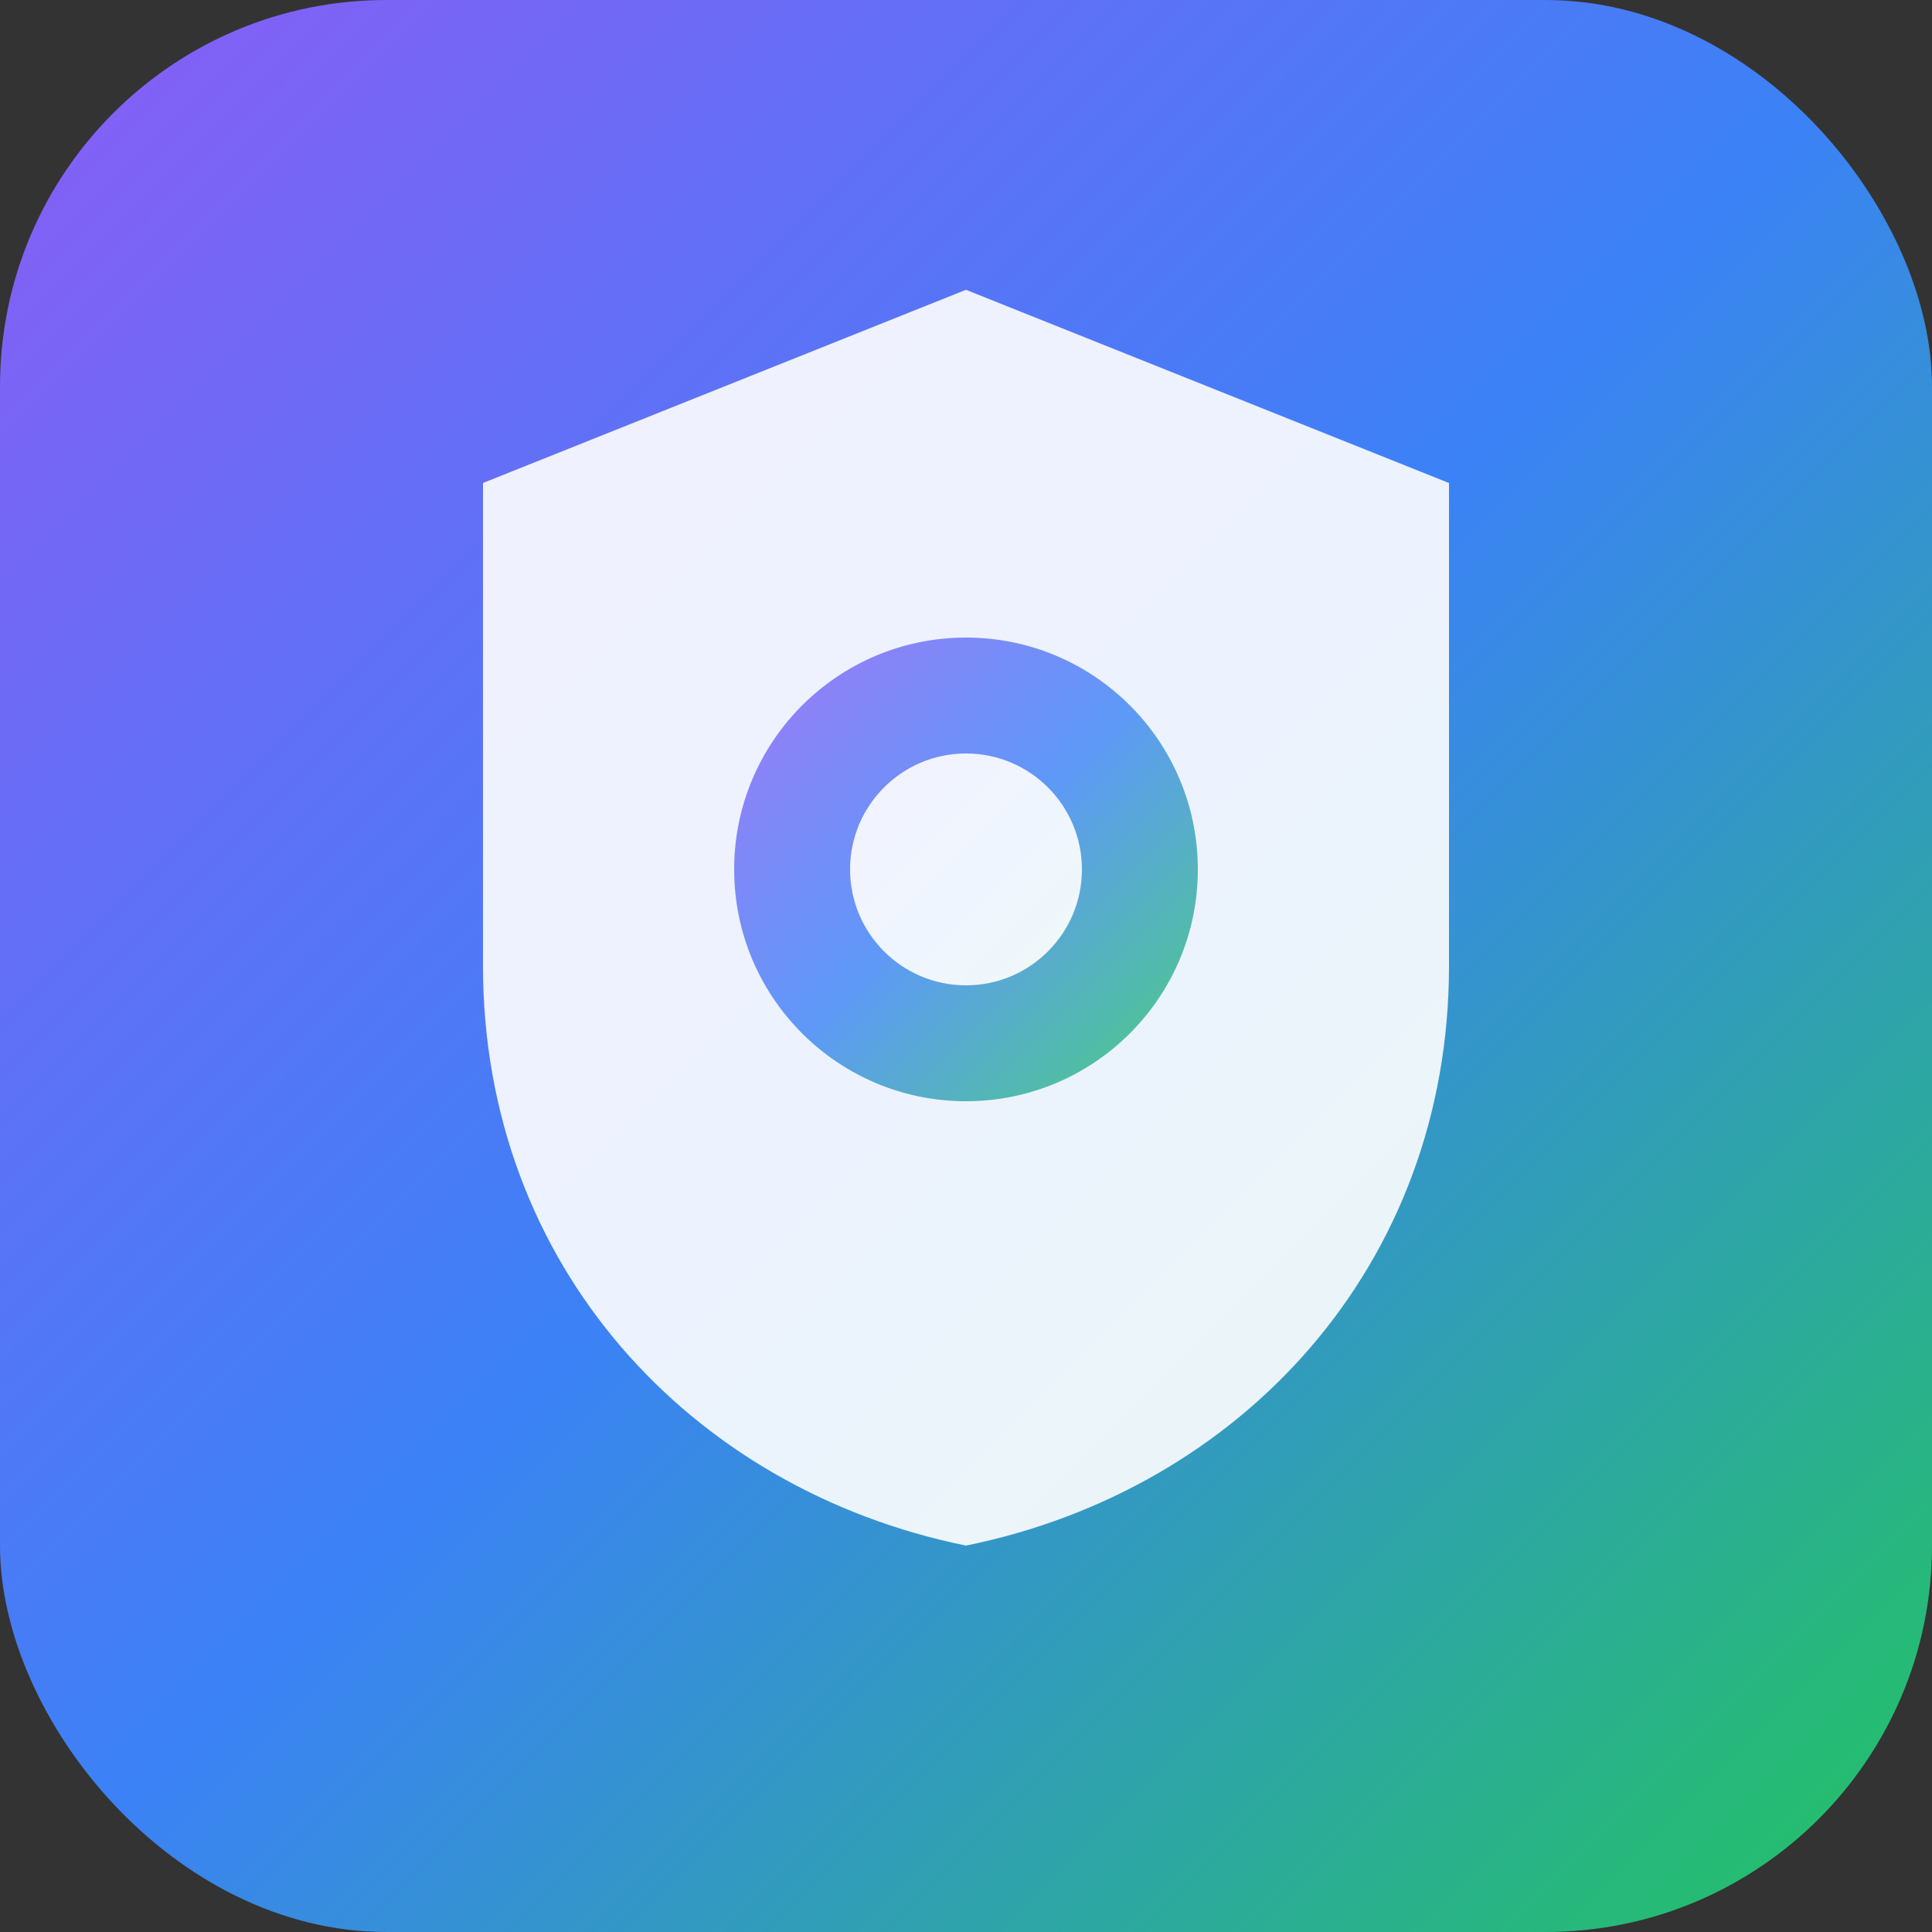 <svg xmlns="http://www.w3.org/2000/svg" viewBox="0 0 100 100" fill="none">
  <rect x="0" y="0" width="100" height="100" fill="#333333" stroke="none"/>
  <defs>
    <linearGradient id="logoGradient" x1="0%" y1="0%" x2="100%" y2="100%">
      <stop offset="0%" style="stop-color:#8B5CF6"/>
      <stop offset="50%" style="stop-color:#3B82F6"/>
      <stop offset="100%" style="stop-color:#22C55E"/>
    </linearGradient>
  </defs>
  
  <!-- Background square -->
  <rect width="100" height="100" rx="20" fill="url(#logoGradient)"/>
  
  <!-- Shield symbol -->
  <path d="M50 15L25 25v25c0 15.5 10.75 27.1 25 30 14.25-2.9 25-14.5 25-30V25L50 15z" 
        fill="white" opacity="0.9"/>
  
  <!-- Central circle -->
  <circle cx="50" cy="45" r="12" fill="url(#logoGradient)" opacity="0.8"/>
  
  <!-- Inner highlight -->
  <circle cx="50" cy="45" r="6" fill="white" opacity="0.9"/>
</svg>